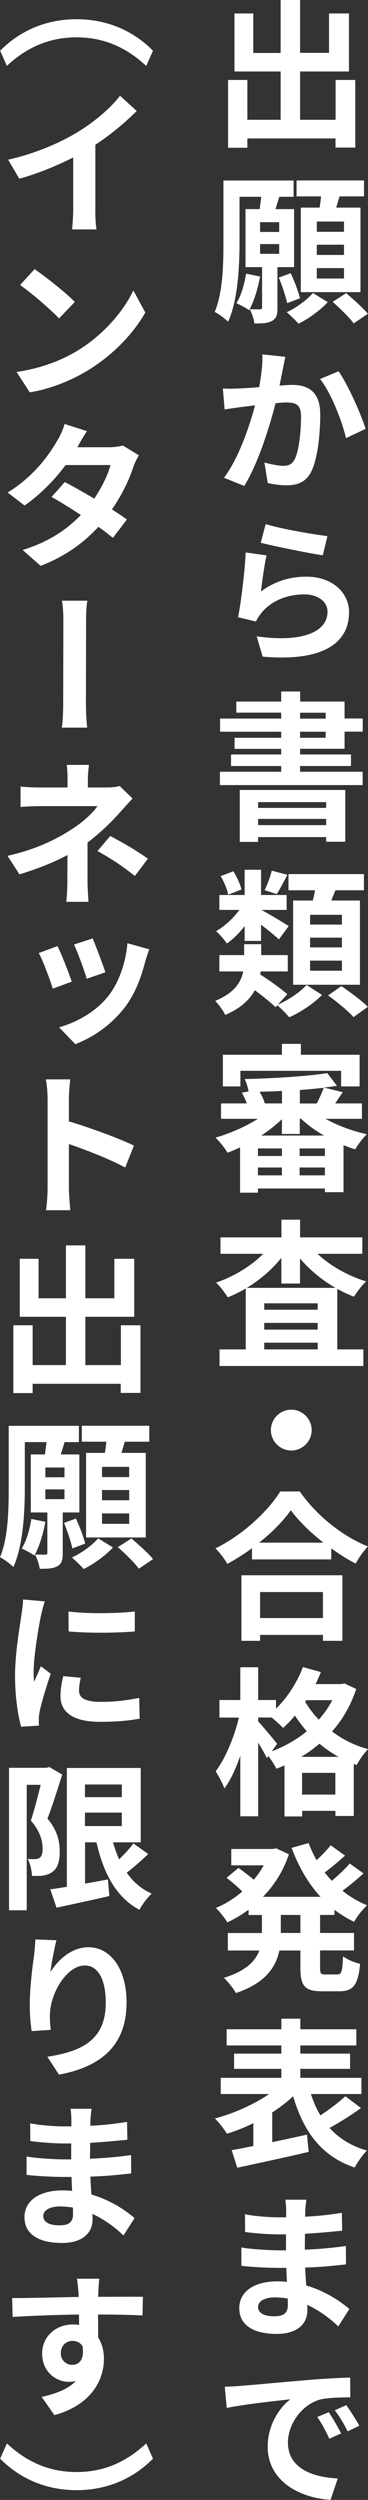 <?xml version="1.0" encoding="UTF-8"?>
<svg id="_レイヤー_2" data-name="レイヤー 2" xmlns="http://www.w3.org/2000/svg" viewBox="0 0 46 312">
  <rect x="0" y="0" width="46" height="312" fill="#333333" stroke="none"/>
  <defs>
    <style>
      .cls-1 {
        fill: #fff;
      }
    </style>
  </defs>
  <g id="_内容" data-name="内容">
    <g>
      <path class="cls-1" d="M44.41,9.98v8.44h-2.47v-1.14h-11.02v1.16h-2.41v-8.46h2.41v4.97h4.16v-6.03h-5.77V1.68h2.35v4.93h3.42V0h2.43v6.6h3.62V1.68h2.49v7.24h-6.11v6.03h4.44v-4.97h2.47Z"/>
      <path class="cls-1" d="M34.68,33.34v5.07c0,.86-.12,1.34-.68,1.64-.54.3-1.21.32-2.19.32-.08-.52-.32-1.28-.58-1.78.54.02,1.09.02,1.27.02.2,0,.26-.06.26-.24v-5.03h-2.07v-7.24h1.77c.06-.5.14-1.04.2-1.54h-2.72v5.67c0,2.99-.2,7.26-1.43,9.92-.34-.36-1.21-1-1.67-1.22,1.03-2.43,1.09-5.97,1.09-8.68v-7.72h8.77v2.03h-1.79c-.16.54-.32,1.06-.48,1.54h2.33v7.24h-2.09ZM32.51,34.51c-.28,1.54-.78,3.15-1.37,4.21-.36-.28-1.15-.68-1.59-.88.6-.94.99-2.33,1.21-3.69l1.75.36ZM34.9,27.73h-2.39v1.22h2.39v-1.22ZM32.51,31.68h2.39v-1.22h-2.39v1.22ZM35.9,37.83c-.18-.8-.62-2.18-1.05-3.19l1.49-.54c.46,1,.97,2.31,1.15,3.13l-1.59.6ZM40.97,37.71c-.94,1.02-2.45,2.1-3.66,2.69-.36-.42-1.01-1.04-1.47-1.44,1.21-.54,2.59-1.58,3.28-2.39l1.85,1.14ZM39.95,25.91c.08-.46.14-.94.18-1.4h-3.06v-1.99h8.43v1.99h-3.06c-.14.48-.28.96-.42,1.4h3.04v10.55h-7.46v-10.55h2.35ZM43,27.65h-3.4v1.28h3.4v-1.28ZM43,30.54h-3.4v1.28h3.4v-1.28ZM43,33.46h-3.4v1.3h3.4v-1.3ZM43.27,36.59c.9.76,2.11,1.84,2.71,2.57l-1.77,1.2c-.54-.74-1.71-1.88-2.63-2.69l1.69-1.08Z"/>
      <path class="cls-1" d="M34.94,48.12c.64-.04,1.21-.08,1.61-.08,2.05,0,3.48.92,3.48,3.69,0,2.27-.28,5.37-1.09,7.06-.64,1.34-1.69,1.78-3.16,1.78-.74,0-1.67-.14-2.31-.28l-.42-2.57c.74.22,1.85.42,2.35.42.66,0,1.13-.2,1.45-.84.52-1.08.78-3.39.78-5.31,0-1.52-.66-1.76-1.87-1.76-.3,0-.78.04-1.31.08-.76,2.93-2.15,7.48-3.92,10.34l-2.53-1.02c1.87-2.51,3.18-6.41,3.88-9.04-.7.08-1.29.16-1.65.2-.56.08-1.55.2-2.15.32l-.22-2.63c.7.06,1.33.02,2.05,0,.6-.02,1.51-.08,2.49-.16.26-1.48.44-2.87.4-4.09l2.86.3c-.1.52-.22,1.12-.32,1.6l-.4,1.99ZM42.32,46.34c1.17,1.66,2.8,5.33,3.38,7.18l-2.45,1.16c-.5-2.16-1.87-5.65-3.24-7.38l2.31-.96Z"/>
      <path class="cls-1" d="M32.63,73.81c1.73-1.28,3.64-1.84,5.65-1.84,3.38,0,5.35,2.1,5.35,4.43,0,3.55-2.78,6.24-10.8,5.55l-.74-2.53c5.79.82,8.85-.6,8.85-3.07,0-1.26-1.19-2.17-2.9-2.17-2.17,0-4.12.82-5.33,2.27-.34.44-.54.74-.72,1.12l-2.23-.54c.38-1.9.84-5.69.95-8.08l2.61.36c-.26,1.08-.58,3.39-.7,4.51ZM33.21,65.41c1.83.58,6.03,1.3,7.72,1.5l-.58,2.39c-1.95-.28-6.27-1.18-7.76-1.56l.62-2.33Z"/>
      <path class="cls-1" d="M37.51,93.46v.7h6.36v1.44h-6.36v.72h7.82v1.66h-17.84v-1.66h7.66v-.72h-6.27v-1.44h6.27v-.7h-5.83v-1.38h5.83v-.76h-7.64v-1.64h7.64v-.74h-5.61v-1.38h5.61v-1.26h2.37v1.26h5.55v2.11h2.27v1.64h-2.27v2.14h-5.55ZM29.97,98.59h13.19v6.46h-2.39v-.58h-8.51v.6h-2.29v-6.49ZM32.26,100.11v.72h8.51v-.72h-8.51ZM40.77,102.98v-.78h-8.51v.78h8.51ZM37.51,89.69h3.2v-.74h-3.2v.74ZM37.51,92.08h3.2v-.76h-3.2v.76Z"/>
      <path class="cls-1" d="M34.72,125.4c1.35-.6,2.84-1.62,3.6-2.47l1.93,1.24c-1,1.04-2.69,2.18-4.1,2.79-.36-.44-.99-1.08-1.49-1.5l-.22.24c-.56-.56-1.59-1.38-2.59-2.12-.64,1.18-1.75,2.25-3.7,3.09-.22-.52-.84-1.34-1.25-1.76,2.41-.98,3.24-2.35,3.5-3.67h-2.98v-2.04h3.1v-1.36h2.13v1.36h3.32v2.04h-3.38c-.02.12-.04.26-.06.38,1.15.74,2.63,1.78,3.38,2.47l-1.19,1.3ZM30.59,115.56c-.68.88-1.45,1.66-2.23,2.19-.32-.48-.94-1.18-1.35-1.54,1.05-.58,2.15-1.6,2.92-2.65h-2.51v-1.86h3.16v-3.15h2.05v3.15h3.2v1.86h-3.16c.82.42,2.88,1.66,3.42,2.02l-1.23,1.66c-.5-.48-1.41-1.2-2.23-1.84v2.03h-2.05v-1.88ZM28.52,111.67c-.1-.64-.5-1.6-.94-2.33l1.59-.6c.44.72.87,1.64,1.01,2.27l-1.67.66ZM35.92,109.18c-.48.92-.93,1.8-1.33,2.41l-1.51-.5c.34-.68.72-1.72.89-2.43l1.95.52ZM39.1,112.39c.12-.42.2-.86.28-1.28h-3.32v-2.02h9.43v2.02h-3.56c-.18.44-.36.88-.52,1.28h3.58v10.51h-8.35v-10.51h2.47ZM42.74,114.17h-3.98v1.22h3.98v-1.22ZM42.74,117.02h-3.98v1.22h3.98v-1.22ZM42.74,119.89h-3.98v1.26h3.98v-1.26ZM42.68,123.07c1.07.74,2.57,1.84,3.3,2.59l-1.79,1.28c-.66-.76-2.09-1.92-3.18-2.71l1.67-1.16Z"/>
      <path class="cls-1" d="M40.67,139.62c1.53.86,3.4,1.54,5.19,1.94-.5.46-1.13,1.3-1.45,1.88-.5-.14-.97-.32-1.47-.52v5.87h-2.33v-.46h-8.37v.52h-2.23v-5.65c-.54.24-1.05.48-1.57.66-.34-.58-1.01-1.42-1.51-1.88,1.81-.52,3.76-1.36,5.31-2.35h-4.61v-1.92h3.22c-.16-.44-.38-.94-.62-1.34l.84-.16c-.06-.46-.28-1.14-.48-1.54,3.58-.08,7.78-.34,10.32-.74l1.21,1.58c-.52.08-1.05.16-1.63.22l2.35.58c-.34.5-.66.98-.94,1.4h3.34v1.92h-4.57ZM30.05,135.59h-2.19v-3.95h7.38v-1.36h2.37v1.36h7.34v3.95h-2.31v-1.95h-12.59v1.95ZM35.24,143.33h-3v.94h3v-.94ZM32.24,146.69h3v-.98h-3v.98ZM35.24,136.15c-.93.06-1.89.08-2.8.1.3.46.54,1.02.66,1.46h2.15v-1.56ZM40.49,141.72c-1.05-.62-2.05-1.32-2.86-2.1h-.16v1.9h-2.23v-1.84c-.76.72-1.63,1.42-2.59,2.04h7.84ZM40.61,143.33h-3.16v.94h3.16v-.94ZM40.61,146.69v-.98h-3.16v.98h3.16ZM39.6,137.71c.32-.62.68-1.4.86-1.95-.94.1-1.95.2-2.98.28v1.68h2.13Z"/>
      <path class="cls-1" d="M39.69,156.48c1.57,1.5,3.82,2.75,6.09,3.45-.5.42-1.17,1.3-1.53,1.9-.72-.26-1.41-.6-2.09-.98v7.56h3.26v2.07h-17.98v-2.07h3.28v-7.6c-.74.42-1.47.8-2.25,1.1-.34-.54-.97-1.4-1.47-1.84,2.19-.72,4.38-2.06,5.91-3.59h-5.35v-2.05h7.62v-2.21h2.33v2.21h7.78v2.05h-5.59ZM41.94,160.73c-1.69-.96-3.22-2.24-4.44-3.67v3.13h-2.33v-3.21c-1.17,1.46-2.67,2.75-4.32,3.75h11.08ZM39.71,162.66h-6.68v.8h6.68v-.8ZM33.03,165.94h6.68v-.84h-6.68v.84ZM39.71,168.41v-.84h-6.68v.84h6.68Z"/>
      <path class="cls-1" d="M36.41,175.93c1.39,0,2.55,1.16,2.55,2.55s-1.15,2.55-2.55,2.55-2.55-1.16-2.55-2.55,1.15-2.55,2.55-2.55Z"/>
      <path class="cls-1" d="M37.47,186.14c2.13,3.05,5.35,5.59,8.51,6.86-.58.62-1.11,1.4-1.53,2.14-1.01-.52-2.05-1.18-3.04-1.9v1.38h-9.91v-1.4c-.97.72-2.03,1.38-3.08,1.96-.32-.58-.97-1.44-1.49-1.94,3.42-1.66,6.6-4.67,8.1-7.1h2.45ZM30.19,196.6h12.61v8.18h-2.43v-.74h-7.86v.74h-2.33v-8.18ZM40.43,192.53c-1.65-1.3-3.12-2.73-4.08-4.05-.93,1.34-2.33,2.75-3.96,4.05h8.04ZM32.51,198.69v3.25h7.86v-3.25h-7.86Z"/>
      <path class="cls-1" d="M44.53,210.78c-.68,2.07-1.71,3.83-3.02,5.31,1.25.96,2.77,1.74,4.5,2.21-.48.46-1.13,1.4-1.43,1.98l-.36-.14v6.5h-2.29v-.64h-4.16v.7h-2.21v-6.38c-.34.16-.68.3-1.01.42-.22-.46-.64-1.1-1.01-1.58l-.18.26c-.24-.5-.66-1.24-1.09-1.94v9.2h-2.23v-7.56c-.56,1.6-1.23,3.07-1.99,4.09-.22-.66-.74-1.58-1.09-2.15,1.21-1.58,2.35-4.33,2.9-6.7h-2.43v-2.19h2.61v-4.09h2.23v4.09h2.23v1.08c1.41-1.38,2.65-3.27,3.36-5.19l2.25.62c-.2.5-.42,1-.66,1.5h3.2l.42-.08,1.47.7ZM33.95,218.58c1.59-.6,3.1-1.44,4.4-2.51-.56-.64-1.05-1.3-1.49-1.96-.48.58-.97,1.1-1.47,1.54-.3-.32-.92-.88-1.43-1.3h-1.69v.48c.54.58,2.03,2.35,2.37,2.81l-.68.94ZM42.32,219.26c-.87-.48-1.67-1.04-2.39-1.64-.72.62-1.47,1.16-2.29,1.64h4.67ZM41.92,223.97v-2.71h-4.16v2.71h4.16ZM38.28,212.18l-.14.2c.46.76,1.01,1.52,1.71,2.24.66-.74,1.23-1.56,1.69-2.43h-3.26Z"/>
      <path class="cls-1" d="M40.01,238.99v2.25h4.24v2.18h-4.24v2.16c0,.72.08.84.64.84h1.53c.52,0,.62-.4.7-2.27.5.4,1.45.8,2.13.94-.24,2.63-.85,3.43-2.61,3.43h-2.17c-2.15,0-2.68-.7-2.68-2.91v-2.18h-2.63c-.44,2.1-1.75,4.07-5.43,5.31-.3-.54-1.01-1.46-1.51-1.9,2.74-.84,3.94-2.07,4.44-3.41h-3.94v-2.18h4.26v-2.25h-1.67v-.66c-.84.62-1.73,1.14-2.65,1.58-.32-.54-.97-1.36-1.43-1.8,1.15-.48,2.29-1.18,3.3-2.06-.52-.52-1.31-1.2-1.97-1.7l1.49-1.24c.6.42,1.35,1,1.91,1.48.48-.56.89-1.16,1.25-1.8h-4.06v-2.04h5.19l.42-.08,1.59.74c-.7,2.1-1.83,3.87-3.24,5.31h7.2c-1.55-1.68-2.74-3.75-3.62-6.11l2.13-.6c.28.74.6,1.46.99,2.14.66-.6,1.31-1.3,1.77-1.86l1.79,1.28c-.82.74-1.73,1.52-2.55,2.11.28.36.58.7.9,1.04.8-.68,1.67-1.48,2.23-2.16l1.73,1.24c-.82.74-1.77,1.54-2.63,2.16.91.74,1.95,1.36,3.08,1.82-.56.48-1.27,1.42-1.63,2.06-.88-.42-1.69-.92-2.45-1.5v.64h-1.81ZM37.55,238.99h-2.45v2.25h2.45v-2.25Z"/>
      <path class="cls-1" d="M45.14,263.08c-1.25.9-2.71,1.82-3.94,2.49,1.17,1.3,2.71,2.27,4.67,2.83-.52.5-1.19,1.46-1.53,2.12-4.2-1.44-6.38-4.47-7.7-8.9-.76.72-1.65,1.4-2.61,2.02v3.71c1.41-.3,2.9-.62,4.34-.94l.22,2.15c-3.12.74-6.46,1.44-8.93,1.98l-.7-2.19c.78-.14,1.71-.32,2.71-.52v-2.85c-1.09.54-2.21.98-3.3,1.32-.34-.54-1.01-1.44-1.51-1.91,2.37-.62,4.91-1.76,6.78-3.05h-6.05v-2.02h7.58v-1.12h-5.91v-1.9h5.91v-1.02h-6.84v-2.02h6.84v-1.32h2.37v1.32h7v2.02h-7v1.02h6.22v1.9h-6.22v1.12h7.64v2.02h-6.32c.32.98.7,1.86,1.19,2.67,1.11-.74,2.31-1.64,3.12-2.39l1.97,1.48Z"/>
      <path class="cls-1" d="M42.28,290.34c-1.01-.98-2.35-1.98-3.88-2.69.02.26.02.5.02.7,0,1.66-1.25,2.93-3.8,2.93-3.08,0-4.71-1.18-4.71-3.21s1.79-3.35,4.77-3.35c.4,0,.8.02,1.19.06-.04-.58-.06-1.18-.08-1.74h-.99c-1.13,0-3.36-.1-4.63-.26v-2.29c1.11.22,3.64.36,4.65.36h.93v-1.99h-.93c-1.21,0-3.06-.14-4.18-.3l-.02-2.21c1.21.24,3,.38,4.18.38h.97v-.9c0-.34-.04-.94-.1-1.3h2.63c-.06.38-.12.86-.14,1.34l-.02.78c1.51-.06,2.92-.22,4.59-.48l.04,2.23c-1.27.12-2.8.28-4.65.38l-.02,1.99c1.95-.08,3.56-.24,5.13-.46l.02,2.29c-1.73.2-3.24.34-5.11.4.04.72.08,1.5.14,2.24,2.43.7,4.28,1.99,5.39,2.93l-1.39,2.18ZM35.96,286.86c-.52-.08-1.05-.14-1.59-.14-1.35,0-2.11.52-2.11,1.18,0,.74.68,1.18,2.01,1.18,1.03,0,1.71-.28,1.71-1.4,0-.2,0-.48-.02-.82Z"/>
      <path class="cls-1" d="M30.01,297.77c1.61-.12,4.79-.42,8.31-.72,1.99-.18,4.1-.28,5.45-.32l.02,2.47c-1.03,0-2.69.02-3.74.26-2.31.62-4.06,3.07-4.06,5.37,0,3.17,2.96,4.33,6.23,4.49l-.9,2.67c-4.04-.26-7.86-2.45-7.86-6.64,0-2.79,1.55-4.95,2.84-5.91-1.67.18-5.73.62-7.96,1.08l-.24-2.65c.76-.02,1.49-.06,1.89-.1ZM42.64,303.7l-1.47.66c-.5-1.06-.91-1.84-1.51-2.71l1.43-.6c.48.7,1.17,1.88,1.55,2.65ZM44.91,302.74l-1.45.7c-.54-1.06-.97-1.78-1.61-2.63l1.43-.64c.48.66,1.23,1.82,1.63,2.57Z"/>
      <path class="cls-1" d="M9.57,2.4c4.26,0,7.44,1.78,9.55,3.93l-.84,1.9c-2.15-1.99-4.89-3.57-8.71-3.57S3,6.23.86,8.22L.02,6.33c2.11-2.15,5.29-3.93,9.55-3.93Z"/>
      <path class="cls-1" d="M11.91,26.06c0,.88.04,2.1.16,2.57h-3.06c.06-.46.14-1.7.14-2.57v-6.41c-2.01,1.02-4.46,2.04-6.74,2.65l-1.39-2.37c3.4-.76,6.7-2.19,8.89-3.57,1.97-1.22,4-2.95,5.09-4.41l2.09,1.9c-1.49,1.48-3.24,2.95-5.17,4.21v8Z"/>
      <path class="cls-1" d="M9.55,43.85c3.32-1.98,5.87-4.97,7.12-7.6l1.49,2.75c-1.47,2.63-4.08,5.35-7.2,7.24-1.99,1.2-4.5,2.27-7.24,2.73l-1.65-2.55c3.06-.44,5.57-1.44,7.48-2.57ZM9.35,37.68l-1.97,2.06c-1.03-1.1-3.46-3.19-4.87-4.17l1.81-1.98c1.33.9,3.9,2.93,5.03,4.09Z"/>
      <path class="cls-1" d="M17.36,56.83c-.24.38-.5.92-.68,1.4-.48,1.52-1.39,3.47-2.69,5.35.74.46,1.37.9,1.87,1.26l-1.75,2.29c-.48-.4-1.09-.88-1.81-1.38-1.75,1.9-4.04,3.65-7.22,4.87l-2.25-1.98c3.46-1.06,5.67-2.71,7.28-4.37-1.33-.86-2.67-1.7-3.66-2.25l1.65-1.86c1.03.54,2.37,1.3,3.68,2.07.95-1.4,1.73-3.01,2.03-4.19h-5.61c-1.35,1.82-3.16,3.69-5.13,5.05l-2.11-1.62c3.42-2.12,5.23-4.81,6.21-6.5.3-.48.72-1.36.9-2.06l2.8.9c-.46.68-.97,1.56-1.19,1.99l-.02.02h4c.6,0,1.27-.1,1.69-.22l2.01,1.22Z"/>
      <path class="cls-1" d="M7.74,90.81c.16-1.22.16-2.71.16-3.49,0-1.34.02-7.92.02-9.62,0-.68,0-1.86-.18-2.73h3.18c-.16.88-.16,2.03-.16,2.73,0,1.7-.02,8.28-.02,9.62,0,.58,0,2.27.16,3.49h-3.16Z"/>
      <path class="cls-1" d="M10.94,110.06c0,.78.08,1.9.12,2.49h-2.78c.08-.54.14-1.72.14-2.49,0-.94,0-2.24.02-3.35-1.81.96-3.9,1.78-6.01,2.41l-1.49-2.31c3.76-.84,6.27-2.18,7.96-3.27,1.51-.96,2.73-2.11,3.28-2.93h-7.06c-.72,0-1.93.04-2.55.1v-2.55c.74.1,1.81.12,2.51.12h3.36v-1c0-.62-.02-1.34-.1-1.82h2.78c-.06.48-.14,1.22-.14,1.82v1h2.35c.62,0,1.17-.06,1.63-.18l1.61,1.56c-.5.52-1.09,1.18-1.51,1.66-1.01,1.14-2.49,2.61-4.12,3.83v4.93ZM13.78,104.33c1.81.98,2.82,1.54,4.71,2.83l-1.63,2.16c-1.71-1.34-2.98-2.16-4.67-3.11l1.59-1.88Z"/>
      <path class="cls-1" d="M8.97,122.51l-2.37.88c-.32-1.04-1.27-3.61-1.75-4.45l2.33-.86c.52,1,1.41,3.33,1.79,4.43ZM18.66,118.46c-.22.64-.36,1.06-.48,1.44-.5,1.98-1.23,4.01-2.51,5.73-1.79,2.35-4.06,3.83-6.25,4.69l-2.03-2.11c2.03-.56,4.55-1.86,6.15-3.91,1.31-1.64,2.19-4.17,2.39-6.58l2.73.76ZM13.17,121.35l-2.33.8c-.28-.98-1.11-3.27-1.59-4.27l2.33-.76c.36.84,1.31,3.33,1.59,4.23Z"/>
      <path class="cls-1" d="M15.65,145.71c-2.01-1.08-4.93-2.21-7.04-2.93v5.55c0,.56.1,1.92.18,2.71h-3.04c.12-.76.2-1.94.2-2.71v-11.25c0-.7-.08-1.66-.22-2.37h3.04c-.06.7-.16,1.56-.16,2.37v2.87c2.61.78,6.36,2.15,8.13,3.03l-1.09,2.73Z"/>
      <path class="cls-1" d="M17.56,165.4v8.44h-2.47v-1.14H4.08v1.16H1.67v-8.46h2.41v4.97h4.16v-6.03H2.47v-7.24h2.35v4.93h3.42v-6.6h2.43v6.6h3.62v-4.93h2.49v7.24h-6.11v6.03h4.44v-4.97h2.47Z"/>
      <path class="cls-1" d="M7.84,188.76v5.07c0,.86-.12,1.34-.68,1.64-.54.3-1.21.32-2.19.32-.08-.52-.32-1.28-.58-1.78.54.02,1.09.02,1.27.02.2,0,.26-.06.26-.24v-5.03h-2.07v-7.24h1.77c.06-.5.14-1.04.2-1.54h-2.72v5.67c0,2.99-.2,7.26-1.43,9.92-.34-.36-1.21-1-1.67-1.22,1.03-2.43,1.09-5.97,1.09-8.68v-7.72h8.77v2.03h-1.79c-.16.54-.32,1.06-.48,1.54h2.33v7.24h-2.09ZM5.67,189.93c-.28,1.54-.78,3.15-1.37,4.21-.36-.28-1.15-.68-1.59-.88.6-.94.99-2.33,1.21-3.69l1.75.36ZM8.06,183.15h-2.39v1.22h2.39v-1.22ZM5.67,187.1h2.39v-1.22h-2.39v1.22ZM9.05,193.25c-.18-.8-.62-2.18-1.05-3.19l1.49-.54c.46,1,.97,2.31,1.15,3.13l-1.59.6ZM14.12,193.13c-.93,1.02-2.45,2.1-3.66,2.69-.36-.42-1.01-1.04-1.47-1.44,1.21-.54,2.59-1.58,3.28-2.39l1.85,1.14ZM13.11,181.33c.08-.46.14-.94.18-1.4h-3.06v-1.99h8.43v1.99h-3.06c-.14.48-.28.96-.42,1.4h3.04v10.55h-7.46v-10.55h2.35ZM16.15,183.07h-3.4v1.28h3.4v-1.28ZM16.15,185.96h-3.4v1.28h3.4v-1.28ZM16.15,188.88h-3.4v1.3h3.4v-1.3ZM16.43,192.01c.89.76,2.11,1.84,2.7,2.57l-1.77,1.2c-.54-.74-1.71-1.88-2.63-2.69l1.69-1.08Z"/>
      <path class="cls-1" d="M5.61,199.85c-.16.38-.4,1.38-.48,1.74-.28,1.28-.93,5.15-.93,7.08,0,.36.02.84.06,1.22.3-.66.6-1.32.85-1.94l1.23.94c-.56,1.62-1.19,3.73-1.39,4.75-.06.26-.1.7-.1.9s0,.54.02.82l-2.23.14c-.38-1.34-.76-3.71-.76-6.32,0-2.91.6-6.19.8-7.66.08-.54.2-1.28.2-1.9l2.73.24ZM10.1,209.38c-.16.64-.22,1.12-.22,1.64,0,.86.72,1.38,2.69,1.38,1.73,0,3.16-.16,4.83-.5l.06,2.59c-1.25.24-2.8.4-4.99.4-3.34,0-4.91-1.22-4.91-3.19,0-.82.14-1.62.34-2.51l2.21.2ZM16.85,201.12v2.49c-2.37.2-5.87.22-8.27,0l-.02-2.49c2.37.32,6.23.24,8.29,0Z"/>
      <path class="cls-1" d="M7.78,221.47c-.56,1.74-1.23,3.93-1.85,5.49,1.29,1.54,1.53,2.91,1.53,4.07.02,1.32-.28,2.15-.92,2.59-.32.26-.74.38-1.17.46-.4.06-.88.04-1.37.04-.02-.6-.2-1.52-.54-2.11.38.02.68.02.93.02.22,0,.4-.06.58-.18.24-.18.36-.56.36-1.12,0-.94-.3-2.18-1.47-3.51.42-1.28.88-3.07,1.23-4.47h-1.75v15.66H1.13v-17.78h4.69l.34-.1,1.61.94ZM18.52,231.39c-.85.82-1.83,1.68-2.68,2.33.8,1.14,1.83,2.04,3.12,2.61-.52.48-1.21,1.38-1.53,2.02-2.92-1.56-4.48-4.53-5.37-8.42h-1.43v5.15c.93-.16,1.91-.34,2.86-.52l.18,2.07c-2.29.54-4.73,1.04-6.6,1.46l-.78-2.29c.6-.08,1.29-.2,2.07-.32v-14.83h9.23v9.28h-3.46c.2.74.46,1.46.76,2.12.66-.64,1.33-1.36,1.79-1.98l1.85,1.32ZM10.62,222.71v1.58h4.61v-1.58h-4.61ZM10.62,227.9h4.61v-1.68h-4.61v1.68Z"/>
      <path class="cls-1" d="M7.06,242.14c-.26.94-.64,2.93-.76,3.99.91-1.48,2.61-3.11,4.75-3.11,2.71,0,4.77,2.63,4.77,6.9,0,5.47-3.34,8.06-8.45,9l-1.45-2.23c4.28-.66,7.3-2.07,7.3-6.74,0-2.97-.99-4.65-2.61-4.65-2.27,0-4.28,3.43-4.36,5.97-.04.52-.02,1.16.1,2.06l-2.39.16c-.12-.76-.24-1.94-.24-3.23,0-1.8.24-4.19.54-6.21.08-.7.14-1.46.16-2l2.63.1Z"/>
      <path class="cls-1" d="M15.43,278.99c-1.01-.98-2.35-1.98-3.88-2.69.02.26.02.5.02.7,0,1.66-1.25,2.93-3.8,2.93-3.08,0-4.71-1.18-4.71-3.21s1.79-3.35,4.77-3.35c.4,0,.8.02,1.19.06-.04-.58-.06-1.18-.08-1.74h-.99c-1.13,0-3.36-.1-4.63-.26v-2.29c1.11.22,3.64.36,4.65.36h.93v-1.99h-.93c-1.21,0-3.06-.14-4.18-.3l-.02-2.21c1.21.24,3,.38,4.18.38h.97v-.9c0-.34-.04-.94-.1-1.3h2.63c-.06.38-.12.86-.14,1.34l-.02.78c1.51-.06,2.92-.22,4.59-.48l.04,2.23c-1.27.12-2.8.28-4.65.38l-.02,1.99c1.95-.08,3.56-.24,5.13-.46l.02,2.29c-1.73.2-3.24.34-5.11.4.04.72.08,1.5.14,2.24,2.43.7,4.28,1.99,5.39,2.93l-1.39,2.18ZM9.11,275.51c-.52-.08-1.05-.14-1.59-.14-1.35,0-2.11.52-2.11,1.18,0,.74.68,1.18,2.01,1.18,1.03,0,1.71-.28,1.71-1.4,0-.2,0-.48-.02-.82Z"/>
      <path class="cls-1" d="M17.82,288.98c-1.15-.06-2.96-.12-5.57-.12.02.98.02,2.02.02,2.87.48.72.72,1.66.72,2.67,0,2.55-1.49,5.71-6.19,7.02l-1.59-2.28c1.83-.4,3.32-.98,4.26-1.98-.28.06-.58.1-.9.1-1.49,0-3.3-1.18-3.3-3.53,0-2.19,1.77-3.63,3.84-3.63.28,0,.52.02.78.06l-.02-1.3c-2.92.04-5.93.16-8.29.3l-.06-2.35c2.19,0,5.71-.1,8.31-.14,0-.24-.02-.46-.02-.6-.06-.64-.12-1.36-.2-1.68h2.8c-.04.32-.12,1.34-.12,1.66,0,.16-.02.36-.02.6,1.95,0,4.55-.02,5.59,0l-.04,2.31ZM9.05,295.14c.82,0,1.51-.62,1.27-2.31-.28-.46-.72-.68-1.25-.68-.74,0-1.47.54-1.47,1.54,0,.9.7,1.46,1.45,1.46Z"/>
      <path class="cls-1" d="M9.57,310.78c-4.26,0-7.44-1.78-9.55-3.93l.84-1.9c2.15,1.99,4.89,3.57,8.71,3.57s6.56-1.58,8.71-3.57l.84,1.9c-2.11,2.15-5.29,3.93-9.55,3.93Z"/>
    </g>
  </g>
</svg>